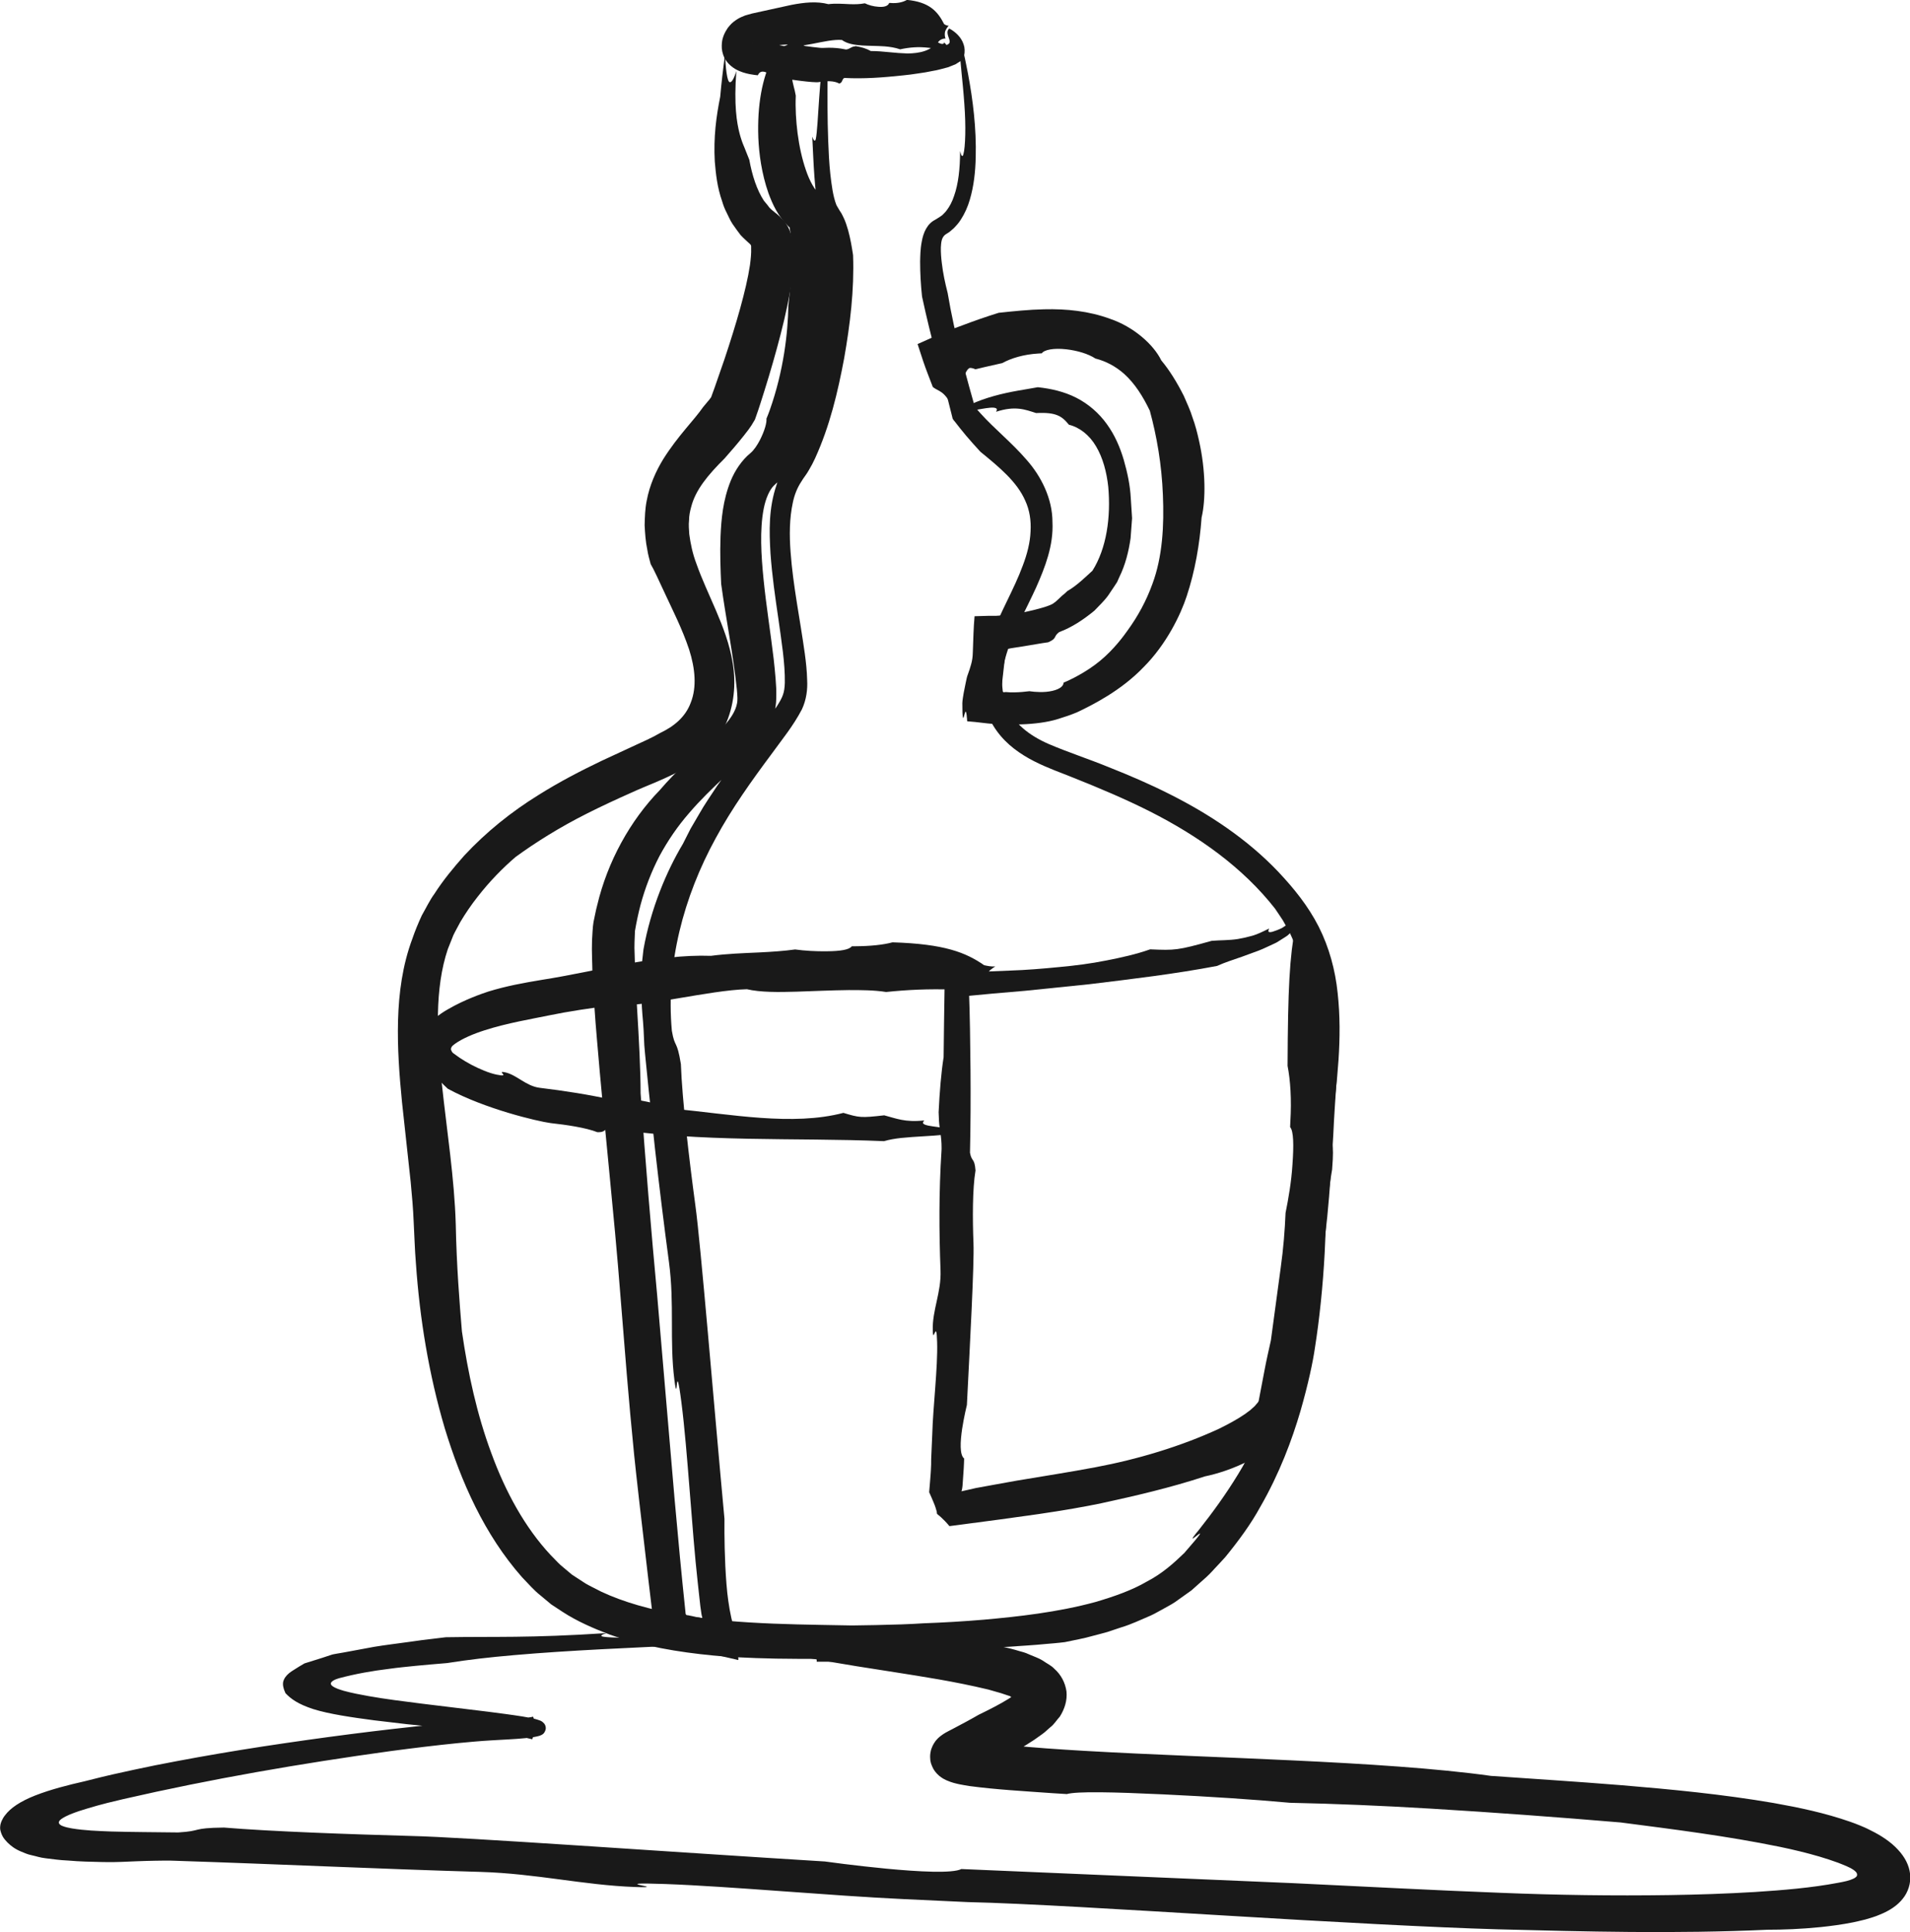 <?xml version="1.0" encoding="UTF-8"?>
<svg id="Layer_2" data-name="Layer 2" xmlns="http://www.w3.org/2000/svg" viewBox="0 0 179.7 181.72">
  <defs>
    <style>
      .cls-1 {
        fill: #191919;
        stroke-width: 0px;
      }
    </style>
  </defs>
  <g id="Layer_1-2" data-name="Layer 1">
    <g>
      <path class="cls-1" d="M67.59,154.87c1.71.03,2.98.14,4.24.25,3.48.73,7.19,1.37,12.36,2.16,2.57.41,5.55.85,8.8,1.63.39.11.79.22,1.19.34.19.06.38.13.57.19l.25.08.05.03c.13.07.06.06.07.09,0,.01-.02.01-.03.02h-.01s-.02.02-.08.05l-.14.09c-.77.48-1.77.99-2.8,1.49-.72.42-1.55.86-2.46,1.34l-.35.18c-.2.11-.4.2-.74.46-.1.08-.16.12-.28.24-.14.14-.24.26-.36.46-.08.13-.15.28-.21.43-.06.15-.1.29-.13.52-.03.21-.02.44,0,.65.03.2.08.36.16.54.17.4.3.52.46.71.19.2.25.23.38.33.13.09.21.14.29.18.08.04.17.09.24.12.53.23.86.29,1.21.37.34.07.66.12.97.17,2.49.33,5.04.47,7.84.67l1.29.08c.96-.27,4.41-.19,9.11.03,4.27.2,8.52.48,11.89.79,4.3.09,8.57.27,13.26.55,5.96.36,11.9.8,17.85,1.3,4.92.64,10,1.27,15.01,2.3,1.25.26,2.49.56,3.69.91.6.18,1.19.37,1.76.58.28.11.56.22.83.34l.34.16c.16.09.33.19.47.33.15.13.21.38.04.51-.14.13-.33.2-.52.27-.09.03-.19.06-.33.1-.19.05-.57.13-.86.18-2.49.47-5.16.69-7.8.86-2.65.16-5.32.25-7.99.29-5.33.08-10.64,0-15.85-.21-6.38-.24-12.76-.59-19.58-.91-4.27-.18-26.52-1.13-31.24-1.33-1.66.86-12.84-.71-12.84-.71-14.22-.87-34.07-2.3-38.97-2.4-5.7-.16-13.14-.42-17.57-.79-3.14.04-1.97.32-4.3.46-2.14-.03-4.31-.03-6.34-.09-1.25-.05-2.45-.09-3.67-.29-.3-.05-.61-.12-.89-.23-.14-.06-.3-.14-.33-.3-.02-.16.13-.27.24-.36.5-.34,1.09-.54,1.66-.74.58-.19,1.17-.36,1.77-.53l.91-.24,1.5-.36c8.28-1.9,16.7-3.35,25.12-4.51,2.11-.28,4.22-.54,6.32-.75,1.05-.1,2.11-.2,3.16-.26,1.04-.07,2.13-.1,3.21-.21.27-.03.55-.06.84-.11.15-.03.29-.05.49-.11.06-.02.11-.04.19-.08.06-.05.24-.07.38-.48.06-.26-.02-.43-.11-.57-.05-.06-.14-.15-.17-.17-.09-.07-.14-.09-.2-.12-.69-.26-1.15-.29-1.71-.4-1.07-.17-2.12-.3-3.18-.44l-6.33-.77-2.54-.33c-.8-.11-1.6-.23-2.39-.37-.79-.14-1.58-.29-2.35-.5-.38-.12-.77-.22-1.09-.46-.07-.06-.15-.15-.13-.25.02-.1.11-.17.19-.23.17-.11.36-.18.56-.24,1.57-.42,3.17-.7,4.75-.89.75-.11,1.62-.19,2.48-.28.76-.08,1.92-.17,2.95-.26,2.02-.32,3.91-.54,6.34-.75,5.26-.46,11.08-.69,16.36-.94l2.85-.12c0-.1.02-.19-.37-.27-1.98-.41-9.02-.16-10.47-.4-.4-.07-.11-.21.31-.34-7.33.48-10.53.31-15.14.39-.55.07-1.07.13-1.57.19-.26.03-.5.06-.74.09-.34.05-.67.09-1,.14-1.29.18-2.39.31-3.42.48-1.05.2-1.99.37-2.86.53-.22.04-.43.08-.64.11-.21.04-.43.07-.55.12-.29.1-.57.19-.85.28-.57.18-1.11.35-1.66.52-.35.19-.63.38-.97.59-.36.22-.63.41-.86.74-.06.09-.11.19-.16.34-.05.15-.04.39-.01.51.05.26.13.43.21.62.51.54,1.18,1.03,2.62,1.5,1.46.46,3.64.78,5.7,1.05,1.04.12,2.08.25,3.13.37.69.07,1.39.14,2.09.21,1.27.13,2.55.26,3.85.39,1.29.14,2.59.28,3.87.46.63.09,1.3.19,1.81.32l.13.04s0,.02.01-.01l.2-.45c.12-.26.26-.47.34-.54.11-.08.06.02-.06-.16-.09-.14-.2-.39-.3-.69-.02-.07-.04-.15-.08-.24-.03-.08,0-.02-.02-.04h-.01s-.06.02-.06.02c-.22.05-.55.08-.85.11-1.26.12-2.61.14-3.99.24-1.36.09-2.73.21-4.09.34-5.45.54-10.94,1.26-16.4,2.09-2.73.42-5.45.88-8.15,1.39-1.35.25-2.69.52-4.03.81l-2,.44-1.06.25-1.56.39c-1.51.34-3.2.77-4.63,1.33-1.43.56-2.35,1.2-2.84,1.86-.14.17-.24.35-.33.55-.08.2-.18.47-.12.84.15.63.39.87.69,1.19.31.3.67.59,1.27.84.31.12.57.26,1.02.35.42.09.76.22,1.29.28.68.08,1.32.18,2.08.21,1.13.1,2.17.12,3.14.14.23,0,.47,0,.69.01.14,0,.27,0,.41,0,.27,0,.53-.02.79-.02,1.02-.04,1.96-.09,3.2-.11.42,0,1.22-.03,1.76,0,9.9.32,19.5.78,28.84,1.05,5.28.16,9.65,1.24,14.52,1.42,3.66.13-3.22-.5,2.88-.28,6.1.22,15.67,1.11,22.44,1.42l6.01.28c5.39.12,14.85.71,24.46,1.28,9.61.58,19.39,1.11,25.4,1.28,8.14.21,16.7.44,25.37.04,1.45,0,3.14-.06,5.02-.25.94-.1,1.94-.23,3.01-.44.19-.03.73-.17,1.17-.27.46-.14.95-.27,1.39-.47.9-.36,1.65-.86,2.14-1.49.49-.59.79-1.46.69-2.32-.09-.82-.48-1.58-1.14-2.29-.65-.71-1.56-1.32-2.56-1.81-.12-.06-.26-.13-.36-.18l-.24-.11-.45-.19c-.3-.12-.6-.24-.9-.34-2.38-.83-4.78-1.33-7.19-1.76-4.83-.83-9.71-1.29-14.27-1.67-4.56-.37-8.8-.63-12.33-.88-5.04-.71-11.87-1.14-18.71-1.46-6.4-.31-12.84-.51-19.63-.9-2.33-.14-4.67-.29-6.94-.53-1.13-.12-2.27-.26-3.27-.47-.24-.05-.47-.11-.63-.16-.04-.01-.08-.03-.09-.03h-.03s0-.01,0-.01l-.13.3c-.34.81-.77,1.37-.94,1.44-.13.04,0-.02.1.09.1.06.16.12.24.22.11.11.21.23.29.36.23.29.43.7.61,1.01.02,0,0,0,.08-.03l.81-.34c.92-.46,1.85-.92,2.79-1.42.47-.25.94-.5,1.41-.79.24-.14.47-.28.71-.44l.36-.23.48-.34c.16-.12.31-.21.49-.36l.53-.47c.39-.29.6-.68.91-1.01.46-.73.71-1.52.63-2.37-.12-.83-.51-1.58-1.16-2.15-.29-.31-.74-.51-1.1-.77-.39-.24-.82-.37-1.22-.55-.47-.22-.66-.24-.96-.33-.27-.08-.56-.17-.82-.23-.54-.12-1.08-.27-1.62-.36-1.07-.22-2.14-.38-3.22-.54-2.16-.31-4.34-.52-6.61-.72-1.72-.15-3.44-.27-5.16-.38-2.24.21-2.4.76-9.27.61.82.18,1.19.4,1.15.58-.06.24-1.4.43-2.73.62Z"/>
      <g>
        <path class="cls-1" d="M90.96,38.37c-.2-.43-.27-.79-.33-1.14.09-.56.16-1.12.17-1.74-.02-.38.07-.44.13-.57.06-.11.13-.2.2-.25.06-.06.13-.08.29-.05.13.02.21.05.27.08l.04.02s-.03.03.14-.01c.24-.06.49-.12.75-.18.52-.12,1.08-.25,1.68-.38.81-.45,2-.82,3.4-.9.11,0,.22-.02.32-.02.21-.33,1.11-.51,2.28-.38,1.06.12,2.09.43,2.76.87.98.25,1.88.72,2.7,1.44,1.03.93,1.78,2.14,2.42,3.47.65,2.38,1.12,5.06,1.23,7.93.12,2.85-.03,5.8-.99,8.37-.57,1.57-1.35,3.02-2.35,4.39-.3.43-1.28,1.78-2.58,2.84-1.29,1.07-2.86,1.82-3.42,2.04-.03.53-.85.8-1.65.87-.8.07-1.56-.06-1.56-.06-.46.06-.94.1-1.44.11-.31,0-.53,0-.79-.03-.73.14-.33-.67-.33-1.04.1-.87.19-1.66.26-2.31.04-.29.04-.55.06-.67h.01c.16-.03.32-.06.49-.1.34-.05.68-.11,1.02-.16.92-.14,1.79-.31,2.48-.4.88-.39.45-.52,1.03-.96,1.2-.44,2.3-1.18,3.31-2.01.45-.48.94-.92,1.32-1.46l.55-.82.27-.41.2-.45c.58-1.17.89-2.43,1.07-3.68l.14-1.88-.12-1.85c-.06-1.23-.32-2.44-.66-3.63-.35-1.19-.85-2.35-1.6-3.38-.74-1.03-1.73-1.89-2.87-2.47-1.14-.58-2.39-.86-3.62-.99-.61.12-1.16.19-1.85.32-1.49.26-3.09.66-4.45,1.29-.24.11-.48.23-.72.36.04.09.07.17.2.21.65.15,2.44-.45,2.89-.2.12.06.08.21,0,.33,1.82-.59,2.73-.21,3.77.12,1.03-.05,1.57.04,1.98.2.41.16.71.41,1.11.9.97.23,1.92.95,2.55,2.03.64,1.07,1,2.42,1.15,3.82.25,2.83-.15,5.76-1.49,7.88-.68.61-1.41,1.36-2.37,1.92l-.2.19c-.46.35-.66.66-1.15.99-.09.05-.26.14-.39.18-.85.31-1.76.5-2.64.69-.47.07-.76.15-1.7.22-.2.02-.38.04-.6.05h-.69s-1.35.04-1.35.04c-.1,1.09-.12,2.24-.16,3.3,0,.14-.02.28-.02.42l-.03.27c-.03.18-.06.35-.11.52-.09.34-.2.66-.32.99-.05.1-.13.44-.19.75-.06.32-.12.63-.19.95-.05.32-.12.66-.13.97,0,.3,0,.6.01.89.05.88.12.41.21.12.04-.15.08-.26.13-.16.02.05.04.15.06.32,0,.09.02.19.03.31,0,.06,0,.13.01.2.02.06.15.03.23.05.74.05,1.48.18,2.37.24.44.03.9.04,1.37.05.36,0,.74-.01,1.11-.02,1.22-.04,2.48-.19,3.49-.51.59-.18,1.18-.38,1.76-.62,1.5-.71,4.18-2.06,6.28-4.26,2.15-2.15,3.49-4.95,4.05-6.67.78-2.35,1.22-4.88,1.4-7.39.39-1.65.4-4.4-.25-7.27-.16-.71-.34-1.43-.6-2.13-.21-.7-.54-1.38-.82-2.04-.65-1.29-1.37-2.45-2.12-3.34-.74-1.52-2.63-3.17-4.81-3.91-2.01-.74-4.11-.95-6.21-.9-1.46.03-2.87.18-4.28.33-1.19.37-2.31.76-3.44,1.19l-.68.25-.74.29c-.49.19-.96.4-1.43.61l-.71.32-.36.16-.18.08-.09.04.03.09c.16.5.33,1.01.5,1.53.26.78.61,1.64.9,2.41.53.46,1.1.27,1.89,2.02.06-.27.22-.44.39-.5.23-.07.58.19.94.45Z"/>
        <path class="cls-1" d="M68.22,4.99c-.21,1.66-.35,2.87-.46,4.11-.37,1.84-.64,3.79-.51,6.1.1,1.15.22,2.4.7,3.76.1.34.23.69.41,1.03.18.35.32.71.55,1.06.24.35.49.7.76,1.05.29.32.61.58.93.89.06.07.05.09.07.16,0,.03,0,.06,0,.08,0,.03,0,.04,0,.15.02.39-.03.95-.11,1.55-.18,1.21-.51,2.58-.92,4.07-.41,1.48-.91,3.08-1.48,4.79-.3.85-.6,1.73-.92,2.65-.15.41-.4,1.11-.34.93h0s-.09.12-.09.12c-.06.09-.13.17-.21.26-.15.18-.29.35-.45.54-.87,1.26-2.34,2.66-3.74,4.88-.68,1.11-1.3,2.46-1.57,3.95-.15.74-.17,1.5-.19,2.28.04.76.09,1.55.25,2.29.07.48.2.92.32,1.37.28.45.75,1.5,1.41,2.91.65,1.41,1.55,3.15,2.21,5.13.57,1.79.72,3.53.16,4.96-.51,1.4-1.61,2.27-2.89,2.88-.76.45-1.67.84-2.64,1.29-.96.44-1.91.89-2.89,1.34-1.94.93-3.92,1.95-5.91,3.2-2.54,1.57-4.93,3.48-7,5.71-1.01,1.14-1.98,2.31-2.8,3.59-.44.6-.8,1.36-1.19,2.04-.33.72-.64,1.46-.89,2.2-.92,2.47-1.27,5.09-1.34,7.66-.07,2.58.12,5.14.37,7.67.27,2.49.55,5.01.82,7.54.12,1.25.23,2.5.28,3.74.07,1.23.1,2.59.21,3.89.36,5.23,1.22,10.47,2.72,15.54,1.54,5.03,3.72,9.98,7.27,14,.58.59,1.09,1.21,1.77,1.74l.97.81,1.05.69c1.41.92,2.94,1.57,4.48,2.16,3.12,1.08,6.39,1.64,9.73,1.96,1.06.11,3.24.24,5.88.29,2.64.05,5.75,0,8.63.02l.04-2.87c-1.75.02-3.35.04-4.82.06l.03,2.75c5.39-.12,9.2-.18,10.82-.27.76-.51,3.86-.59,6.79-.78,1.46-.1,2.88-.18,3.94-.29,1.06-.08,1.75-.17,1.75-.17.86-.19,1.75-.33,2.64-.59.45-.12.9-.24,1.35-.36.45-.15.9-.3,1.35-.45.92-.27,1.81-.71,2.72-1.09.45-.2.88-.47,1.32-.7.44-.24.89-.48,1.29-.79l1.25-.89,1.12-1c.38-.32.73-.68,1.06-1.05.34-.36.68-.72,1.01-1.09,1.24-1.52,2.39-3.08,3.27-4.69,1.84-3.19,3.01-6.37,3.78-8.99.76-2.63,1.19-4.72,1.36-5.9.44-2.76.77-5.96.93-9.01.03-.76.07-1.51.1-2.24.04-.7.07-1.39.13-2.04.12-1.32.29-2.53.47-3.57.24-2.97-.14-1.89-.05-4.12.51-4.07,1.04-8.24.57-12.5-.22-2.12-.79-4.26-1.78-6.22-1.01-1.98-2.36-3.63-3.81-5.17-2.93-3.08-6.5-5.43-10.22-7.3-1.86-.94-3.77-1.76-5.69-2.52-1.9-.78-3.91-1.43-5.7-2.2-1.78-.78-3.35-1.95-3.98-3.69-.66-1.73-.41-3.69.28-5.52.68-1.85,1.68-3.63,2.54-5.52.83-1.88,1.64-3.93,1.53-6.14,0-2.2-1.06-4.31-2.45-5.87-1.38-1.6-2.99-2.88-4.31-4.34-.36-.41-.58-.6-.66-1.04l-.41-1.46c-.27-.98-.53-1.95-.77-2.93-.49-1.96-.93-3.93-1.26-5.9-.24-.94-.44-1.86-.55-2.82-.06-.48-.1-.98-.09-1.46.03-.41.03-.96.46-1.24l.34-.22c.13-.1.27-.23.4-.34.25-.25.48-.51.67-.81.38-.58.66-1.22.85-1.87.39-1.31.53-2.67.56-4.02.07-2.7-.26-5.37-.73-7.87-.17-.9-.36-1.8-.58-2.69-.09.01-.19.02-.19.4,0,.96.29,3.09.43,5.16.16,2.07.1,4.07-.09,4.73-.1.36-.22.08-.31-.3,0,1.67-.17,3.1-.56,4.2-.18.56-.43,1.02-.7,1.37-.13.19-.29.32-.42.46l-.23.16-.06.04-.13.08-.26.16c-.75.38-1.1,1.22-1.24,2.01-.03.19-.08.42-.09.59l-.04.46c-.01.28-.03.58-.03.85,0,1.11.06,2.17.18,3.3.92,4.27,1.62,6.41,2.08,8.3.26,1.04.5,1.98.77,3.06.02.23.23.36.35.55.12.15.24.3.36.46.18.23.38.46.58.71.41.48.86.99,1.35,1.52,1.79,1.46,3.45,2.83,4.22,4.6.41.88.56,1.87.5,2.89-.04,1.03-.31,2.11-.73,3.21-.8,2.2-2.13,4.39-3.09,6.96-.46,1.29-.83,2.72-.79,4.25.03,1.52.5,3.07,1.44,4.36.93,1.29,2.22,2.18,3.49,2.83,1.29.66,2.56,1.09,3.76,1.58,2.43.97,4.83,1.98,7.13,3.14,4.59,2.32,8.77,5.29,11.79,9.15.23.36.5.72.73,1.09.21.37.42.75.64,1.14.37.81.75,1.65.99,2.59.53,1.86.73,3.96.72,6.15l.03,1.11c-.05,2.36,0,3.67-.19,5.97-.04.39-.11,1.17-.19,1.67-.34,2.36-.68,4.73-.9,7.14-.12,1.19-.16,2.43-.22,3.6-.04,1.14-.08,2.27-.17,3.4-.15,2.25-.4,4.48-.76,6.66-.34,2.19-.8,4.34-1.39,6.43-.65,2.37-1.64,4.42-2.77,6.26-1.13,1.85-2.35,3.54-3.68,5.22-2.07,2.48,2.19-1.9-1.37,2.17-.99.96-2.09,1.95-3.54,2.7-1.4.82-3.1,1.41-4.84,1.92-3.52.96-7.33,1.38-10.5,1.66-1.88.16-3.77.27-5.68.34-2.52.17-6,.19-10.07.25l.04,3.36c1.54,0,3.15,0,4.82.01l.04-3.39c-5.84-.13-12.13-.06-17.7-1.03-2.77-.47-5.33-1.19-7.42-2.17-.5-.27-1.02-.5-1.48-.77-.44-.29-.87-.57-1.29-.84-.37-.31-.73-.61-1.07-.9-.34-.31-.64-.66-.94-.95-2.41-2.58-4.25-5.95-5.57-9.57-1.35-3.62-2.2-7.52-2.77-11.46-.22-2.67-.5-6.09-.58-10.09-.12-4.22-.83-8.74-1.31-13.2-.48-4.45-.68-8.96.56-12.65.18-.45.35-.89.53-1.33.2-.42.44-.82.65-1.23.48-.81,1.04-1.63,1.61-2.35,1.14-1.47,2.37-2.72,3.58-3.76,1.85-1.35,4.13-2.79,6.76-4.11,1.31-.66,2.71-1.31,4.15-1.95,1.46-.67,2.89-1.16,4.63-2.08,1.57-.83,3.27-2.26,4.16-4.19.89-1.89,1.05-3.97.75-5.85-.3-1.88-.95-3.52-1.6-5.04-.65-1.52-1.33-2.95-1.82-4.35-.37-.97-.56-1.9-.68-2.8-.03-.44-.07-.89-.02-1.31,0-.43.09-.85.2-1.25.41-1.61,1.58-3.01,3.15-4.57.58-.66,1.19-1.36,1.8-2.13.31-.42.56-.65,1.05-1.52l.3-.86.21-.64c.55-1.71,1.07-3.42,1.55-5.18.48-1.76.93-3.55,1.26-5.47.16-.97.3-1.96.33-3.08,0-.59.02-1.09-.2-1.97-.1-.42-.26-.84-.51-1.2-.11-.19-.26-.35-.42-.5-.09-.06-.13-.17-.26-.26l-.16-.14-.08-.07-.04-.03-.02-.02h-.01s-.1-.1.08.07c-.2-.18-.45-.35-.65-.56-.16-.22-.34-.44-.53-.66-.68-1.03-1.12-2.42-1.38-3.86-.18-.46-.32-.81-.47-1.18-.16-.36-.3-.75-.44-1.27-.27-1.04-.55-2.68-.31-5.9-.23.75-.45,1.1-.63,1.05-.24-.07-.39-1.35-.43-2.67Z"/>
        <path class="cls-1" d="M89.28,2.42c-.19,0-.32-.07-.45-.15-.62-1.22-1.41-2.08-3.5-2.28-.4.23-.93.34-1.53.29h-.14c-.12.31-.51.4-1.01.36-.46-.03-.92-.15-1.28-.33-.48.09-.94.1-1.46.08-.65-.03-1.31-.08-1.97,0-1.1-.29-2.28-.16-3.48.07-1.24.27-2.49.55-3.7.81l-.64.18c-.23.1-.45.17-.71.33-.25.16-.51.33-.78.65-.14.16-.22.28-.28.39-.07.11-.14.23-.21.39-.07.17-.27.57-.23,1.33.03.38.17.85.43,1.19.25.36.55.58.82.75.54.31.99.41,1.36.49.36.07.64.1.78.11.19-.44.55-.39.87-.23.32.15.61.42.61.42,1.59.2,3.75.54,4.28.45.62-.12,1.43-.14,1.9.14.34-.1.21-.36.47-.53,1.85.1,3.65-.04,5.53-.24.46-.04.93-.11,1.4-.18.46-.06.93-.14,1.4-.24.47-.07.94-.22,1.42-.34.24-.1.49-.18.73-.29.25-.18.51-.26.74-.57.1-.33.14-.69.08-1.04-.16-.77-.66-1.26-1.15-1.59-.09-.06-.18-.11-.28-.16-.06.07-.12.15-.14.24-.1.44.35.91.13,1.17-.06.07-.18.13-.28.16.07.06.15.15.12.17,0,.02-.01.04-.02.05-.04,0,.08-.03.12-.03.04,0,.17.01.13,0-.01,0-.02-.01-.02-.01-.02-.01.04,0-.03-.02-.07-.03-.14-.07-.2-.12-.06-.05-.1-.1-.13-.14.02,0-.23-.23-.17-.16,0,.02,0,.04,0,.06.02.04-.07.07-.13.08-.14.01-.22-.03-.53-.19-.51.86-1.69,1.08-2.77,1.09-.57-.02-1.13-.06-1.7-.12-.59-.06-1.18-.11-1.75-.11-.4-.23-.9-.38-1.42-.46l-.13.03c-.27.03-.42.21-.68.27-.04,0-.13.03-.19,0-1.06-.22-2.08-.18-3.07,0-.56.1-.99-.75-1.49-.67-.38.06.32.33-.32.43-.64.1-1.58-.3-2.21-.32l-.55-.03c-.24.04-.58,0-.8-.1-.04-.02-.11-.05-.12-.07,0,0-.04-.02-.02-.02.02-.02-.02.03-.07.09-.04.05-.09.1-.14.15-.3.35-.51.32-.28.29,0,0,.16,0,.23.01.06.02.21.04.34.07.35.13.24.07.28.07l.06-.05.03-.03h0s0,0,0,0h0s0,0,0,0c.58.38-.8-.51-.65-.42l.03.02.06.04c.08.05.15.12.21.18l.08.11c.06.05.11.11.16.16.07.08.06.07.06.07h0s0,0,.03,0c.05,0,.09-.02.12-.03.1-.03.22-.05.3-.09.58-.18,1.4-.27,2.23-.31,1.12.51,3.7-.56,5.2-.43.52.38,1.23.47,1.94.52.67.04,1.35.03,2.07.08.49.04.98.11,1.47.28.88-.19,1.71-.26,2.65-.15l.54.06c.27-.3.34-.9,1.08-.93-.07-.16-.08-.37-.06-.55.03-.24.2-.46.37-.68Z"/>
        <path class="cls-1" d="M93.66,90.9c-.43.02-.75-.05-1.07-.12-1.72-1.19-3.72-2-8.62-2.15-.89.24-2.09.36-3.5.37h-.33c-.23.33-1.1.46-2.3.47-1.08.02-2.17-.05-3.03-.17-1.09.15-2.17.22-3.37.28-1.52.07-3.04.12-4.55.32-5.12-.18-10.7,1.45-15.98,2.27-1.62.27-3.25.56-4.97,1.09-.54.18-2.19.73-3.82,1.68-.41.23-.82.52-1.2.81-.16.15-.46.38-.65.59-.19.23-.38.45-.53.67-.58.92-.6,1.83-.46,2.25.12.06.23.17.36.3.12.13.2.31.35.48.25.36.56.75.92,1.14.35.38.62.62.85.87.22.21.37.35.37.35,3.47,1.89,8.42,3.06,9.67,3.23,1.46.16,3.33.43,4.41.86.8.01.54-.28,1.15-.38,8.6,1.38,17.31.86,25.81,1.22.52-.15,1-.23,1.61-.3,1.33-.14,2.8-.17,4.13-.31l.72-.08c0-.09,0-.19-.1-.27-.51-.42-2.28-.36-2.64-.67-.1-.08-.03-.22.07-.32-1.83.2-2.64-.19-3.77-.48-2.2.25-2.34.22-3.84-.23-4.8,1.26-10.6.12-15.93-.38-.91-.32-2.06-.58-3.25-.81h-.3c-.64-.06-1,.08-1.61.06-.1,0-.31-.01-.44-.05-2.42-.55-4.77-.9-7.06-1.18-1.3-.17-2.14-1.23-3.27-1.46-.86-.17.65.52-.78.22-.72-.15-1.58-.52-2.37-.93-.4-.21-.77-.44-1.09-.65-.2-.14-.39-.28-.56-.4-.09-.06-.18-.15-.21-.26-.06-.07-.07-.19-.02-.3.02-.06.06-.11.11-.16.02-.03.05-.05.07-.06.04-.03.12-.11.2-.16.67-.47,1.69-.91,2.76-1.25,2.15-.69,4.53-1.08,5.96-1.38,1.94-.4,4.03-.71,6.13-.97,2.86.21,9.05-1.42,12.58-1.51,1.28.3,2.98.28,4.69.23,1.59-.05,3.2-.13,4.9-.15,1.17,0,2.35,0,3.51.18,2.04-.21,3.97-.3,6.21-.23l1.28.04c.57-.31.62-.91,2.35-.98-.2-.16-.28-.37-.27-.55.03-.24.37-.47.72-.7Z"/>
        <path class="cls-1" d="M121.6,85.5c.18.63.23,1.13.28,1.62-.55,2.88-.71,5.81-.74,13.13.26,1.33.39,3.14.26,5.27l-.02.49c.33.37.35,1.7.22,3.51-.1,1.64-.39,3.27-.65,4.56-.07,1.66-.2,3.31-.45,5.11-.31,2.29-.62,4.58-.93,6.88-.21.94-.43,1.9-.61,2.87-.17.92-.35,1.84-.53,2.78,0,.06-.05.12-.08.18-.09.09-.18.22-.29.34l-.42.38-.51.38c-.73.5-1.58.96-2.46,1.39-3.6,1.66-7.65,2.87-11.6,3.61-2.42.46-4.86.83-7.46,1.27-.4.07-1.22.22-2.22.4-.5.09-1.04.19-1.59.29-.22.05-.44.1-.65.15-.16.03-.31.07-.45.1-.07.02-.15.03-.22.05-.05,0,.02-.09.02-.13.06-.3.07-.51.08-.69.04-.57.07-.99.09-1.3.02-.45.04-.75.04-.96-.44-.35-.36-1.61-.19-2.78.18-1.17.45-2.26.45-2.26.28-5.56.7-13.31.62-15.21-.09-2.22-.1-5.12.19-6.84-.09-1.22-.35-.76-.52-1.67.06-2.59.07-5.19.05-7.78l-.05-3.89-.04-1.84-.04-1.25,2.23-.21,3.03-.26c2.02-.21,4.04-.42,6.05-.62,4.02-.49,8.03-.96,12.02-1.72.75-.34,1.47-.56,2.38-.88.49-.18.99-.37,1.5-.55.51-.19,1-.45,1.5-.67.25-.1.48-.28.72-.42.23-.16.48-.27.68-.48.41-.36.85-.77.96-1.35.1-.4,0-.85-.29-1.14-.07.06-.13.13-.14.28.01.19-.02.44-.12.66-.12.23-.33.47-.63.68-.15.1-.3.2-.45.3-.16.08-.33.15-.48.21-.3.11-.53.2-.69.18-.17-.02-.12-.18-.04-.34-.59.29-1.09.54-1.58.68-.5.14-.95.24-1.37.31-.84.13-1.61.1-2.46.17-3.22.9-3.45.9-5.79.8-1.3.46-2.69.77-4.13,1.05-1.44.29-2.93.48-4.46.62-1.53.15-3.08.28-4.65.33-2.02.08-4.05.17-6.08.25-.02,1.55-.05,3.09-.07,4.63-.01,1.09-.02,2.18-.04,3.26-.23,1.46-.38,3.29-.47,5.17l.02.48c.02,1,.21,1.54.25,2.48,0,.16.02.48,0,.69-.25,3.87-.23,7.6-.09,11.24.08,2.06-.79,3.75-.73,5.64.04,1.42.35-1.25.41,1.12.07,2.37-.39,6.08-.46,8.68l-.1,2.3c0,.33,0,.69-.03,1.09,0,.1-.01.2-.02.31-.01.17-.03.34-.04.52-.03.38-.06.78-.1,1.2.19.4.29.67.43.99.15.35.2.55.28.82.03.09-.02.2.08.27.09.07.2.16.31.26.23.21.48.46.81.85,1.54-.2,3.15-.41,4.77-.63,1.21-.17,2.43-.34,3.59-.5,2.33-.34,4.46-.71,5.96-1.03,3.13-.68,6.43-1.44,9.72-2.52,1.15-.24,2.61-.69,4.24-1.52.81-.4,1.68-.94,2.57-1.66l.67-.62c.23-.25.44-.52.66-.81.21-.36.43-.77.63-1.16l.12-.66.05-.36c.52-3.74.85-7.6,1.26-10.33.62-1.92,1.02-4.58,1.3-7.25.25-2.51.41-5.04.57-7.73.08-1.86.22-3.71.34-5.57-.2-3.25-.47-6.32-.82-9.92l-.29-2.06c-.23-.42-.49-.61-.76-1.04-.31-.42-.64-1.07-1.01-2.4-.07.36-.24.56-.42.59-.24.04-.59-.41-.93-.84Z"/>
      </g>
      <path class="cls-1" d="M77.8,4.55c-.5-.03-.94-.08-1.36-.13-.44-.06-.85-.11-1.25-.17-.25-.02-.51-.08-.76-.05-.63-.03-1.13.43-1.52.94-.19.27-.36.57-.51.92-.15.32-.24.57-.34.87-.38,1.16-.6,2.42-.69,3.81-.08,1.39-.06,2.93.23,4.67.15.87.36,1.8.71,2.79.37.97.85,2.14,1.99,3.21,0,.02.01.04,0,.07,0,.01,0,0,0,.03l.03.15c.03.09.04.24.06.37.07.55.1,1.23.1,1.94,0,1.44-.12,3.06-.32,4.8-.04,2.52-.43,6.07-1.74,9.78-.1.29-.21.56-.32.83.04.36-.16,1.12-.62,2.02-.23.44-.54.93-.89,1.22-.79.65-1.44,1.6-1.85,2.6-.74,1.83-.89,3.62-.96,5.24-.06,1.63,0,3.14.06,4.46.45,3.32,1.13,6.56,1.48,9.96.02.26.05.56.05.76,0,.18,0,.35-.04.52-.06.34-.2.68-.41,1.04-.43.72-1.14,1.48-1.92,2.23-1.58,1.5-3.38,3.06-4.94,4.89-2.79,2.87-4.92,6.73-5.89,10.85-.14.51-.22,1.03-.34,1.55-.09.54-.1,1.16-.14,1.73-.04,1.13.03,2.1.04,3.16.11,2.04.24,4.09.42,6.12.68,8.14,1.61,16.31,2.22,24.23.39,4.84.76,9.69,1.28,14.85.16,1.61.73,6.62,1.33,11.67.16,1.36.32,2.72.48,4.02.06.48.11.95.17,1.42l.04.35c-.01.07.04.09.11.1l.17.04c.23.05.45.1.68.16.83.19,1.64.38,2.4.55,1.61.37,3.06.7,4.28.98.22.12.14-.12.13-.26-.02-.15-.03-.3-.05-.44-.03-.28-.06-.55-.08-.8-.05-.49-.1-.91-.13-1.25-.29-.55-.51-1.66-.67-2.78-.14-.96-.22-2.14-.28-3.29-.11-2.29-.08-4.43-.08-4.43-1-10.77-2.23-25.82-2.74-29.5-.58-4.29-1.24-9.9-1.36-13.27-.38-2.35-.56-1.44-.85-3.13-.57-6.28,1.09-12.58,4.13-18.12,1.51-2.79,3.37-5.39,5.3-7.98.95-1.32,1.98-2.55,2.81-4.14.42-.9.54-1.89.49-2.73-.02-.86-.11-1.69-.22-2.5-.45-3.25-1.11-6.4-1.34-9.56-.12-1.58-.11-3.16.21-4.64.15-.74.43-1.43.82-2.01.16-.29.5-.69.69-1.05.22-.37.42-.74.59-1.12,1.38-3.03,2.13-6.2,2.73-9.39.56-3.19.96-6.42.84-9.71-.12-.8-.25-1.56-.47-2.36-.12-.4-.24-.81-.45-1.23-.09-.21-.21-.42-.36-.63-.14-.21-.18-.33-.29-.5-.33-.85-.45-1.9-.57-2.91-.11-1.02-.16-2.07-.2-3.12-.08-2.1-.07-4.2-.06-6.21l.03-2.16c-.09-.01-.19-.03-.29.26-.53,1.47-.6,6.83-.85,7.95-.08.3-.22.08-.33-.24.07,1.41.12,2.62.2,3.72.1,1.12.13,2.05.42,3.13.02.12.07.27.15.44.07.16.15.32.23.48l.06.11v.04s.05.08.05.08c.02.05.05.09.06.17.08.25.15.55.18.88.08.65.09,1.38.07,2.17.25,3.1.04,4.88-.14,6.31-.21,1.45-.49,2.64-1.16,4.75-.21,1.74-.54,3.51-1.05,5.24-.26.86-.56,1.71-.94,2.47-.19.4-.38.7-.63,1.07-.31.54-.7,1.08-.84,1.64-.78,2.25-.71,4.41-.59,6.5.15,2.1.45,4.16.75,6.2.28,2.03.63,4.12.6,5.96-.03.97-.2,1.36-.75,2.22-.53.79-1.16,1.6-1.8,2.41-1.29,1.63-2.59,3.31-3.8,5.05-.58.89-1.2,1.76-1.72,2.69l-.8,1.37-.72,1.42c-1.52,2.54-3.02,6.06-3.71,9.93l-.11.98c-.06.52-.11.97-.14,1.4.01.43.02.82.04,1.22.05.78.02,1.55.11,2.52.03.33.09.98.11,1.41l.07,1.49c.03.48.09.94.13,1.41.09.93.19,1.86.28,2.78.2,1.84.4,3.67.59,5.49.41,3.63.85,7.2,1.32,10.71.53,3.98.04,7.4.51,11.07.35,2.76.07-2.48.66,2.12.59,4.59.97,11.87,1.54,16.98l.24,2.18.11.77c.02.07.03.14.05.22l.03.12h-.1c-.13-.03-.29-.05-.47-.08-.25-.05-.52-.11-.79-.17-.3.03-.2-.3-.25-.5-.33-3.13-.68-6.78-1-10.4-.62-7.27-1.25-14.65-1.64-19.18-.57-6.12-1.11-12.58-1.56-19.02,0-2.16-.15-4.98-.34-8.13-.08-1.57-.19-3.25-.22-4.9-.05-.91.01-1.5.03-2.23.14-.81.31-1.63.52-2.43.43-1.6,1.03-3.16,1.79-4.62.78-1.45,1.71-2.8,2.77-4.02,1.05-1.23,2.2-2.34,3.34-3.41,1.14-1.08,2.3-2.11,3.27-3.42.74-.85,1.57-2.24,1.6-3.91.02-.46,0-.69,0-1.02-.02-.3-.04-.61-.06-.92-.05-.61-.11-1.22-.18-1.84-.29-2.45-.7-4.98-.95-7.47-.23-2.3-.37-4.66.01-6.64.19-.98.55-1.79.97-2.2l.75-.7c.29-.33.58-.67.8-1,.47-.67.82-1.33,1.14-1.99,1.66-3.65,2.42-7.23,3.12-10.87.21-1.95.33-3.86.33-5.84,0-.99-.03-1.99-.15-3.06-.07-.55-.14-1.08-.33-1.73l-.07-.25-.12-.31c-.08-.21-.16-.41-.28-.6-.11-.19-.22-.39-.39-.53-.07-.08-.17-.15-.22-.25l-.25-.22c-.47-.38-.98-1.27-1.33-2.32-.36-1.04-.62-2.23-.78-3.45-.15-1.18-.22-2.39-.17-3.54-.11-.67-.29-1.08-.36-1.72-.01-.15-.03-.34-.02-.52-.02-.1-.02-.23,0-.39.03-.15.07-.35.21-.52.13-.19.39-.21.66-.2.06,0,.13,0,.2,0,.09,0,.19,0,.29.01.24.02.5.03.77.05-.63-.21-.91-.44-.88-.62.06-.24,1.08-.38,2.07-.53Z"/>
    </g>
  </g>
</svg>